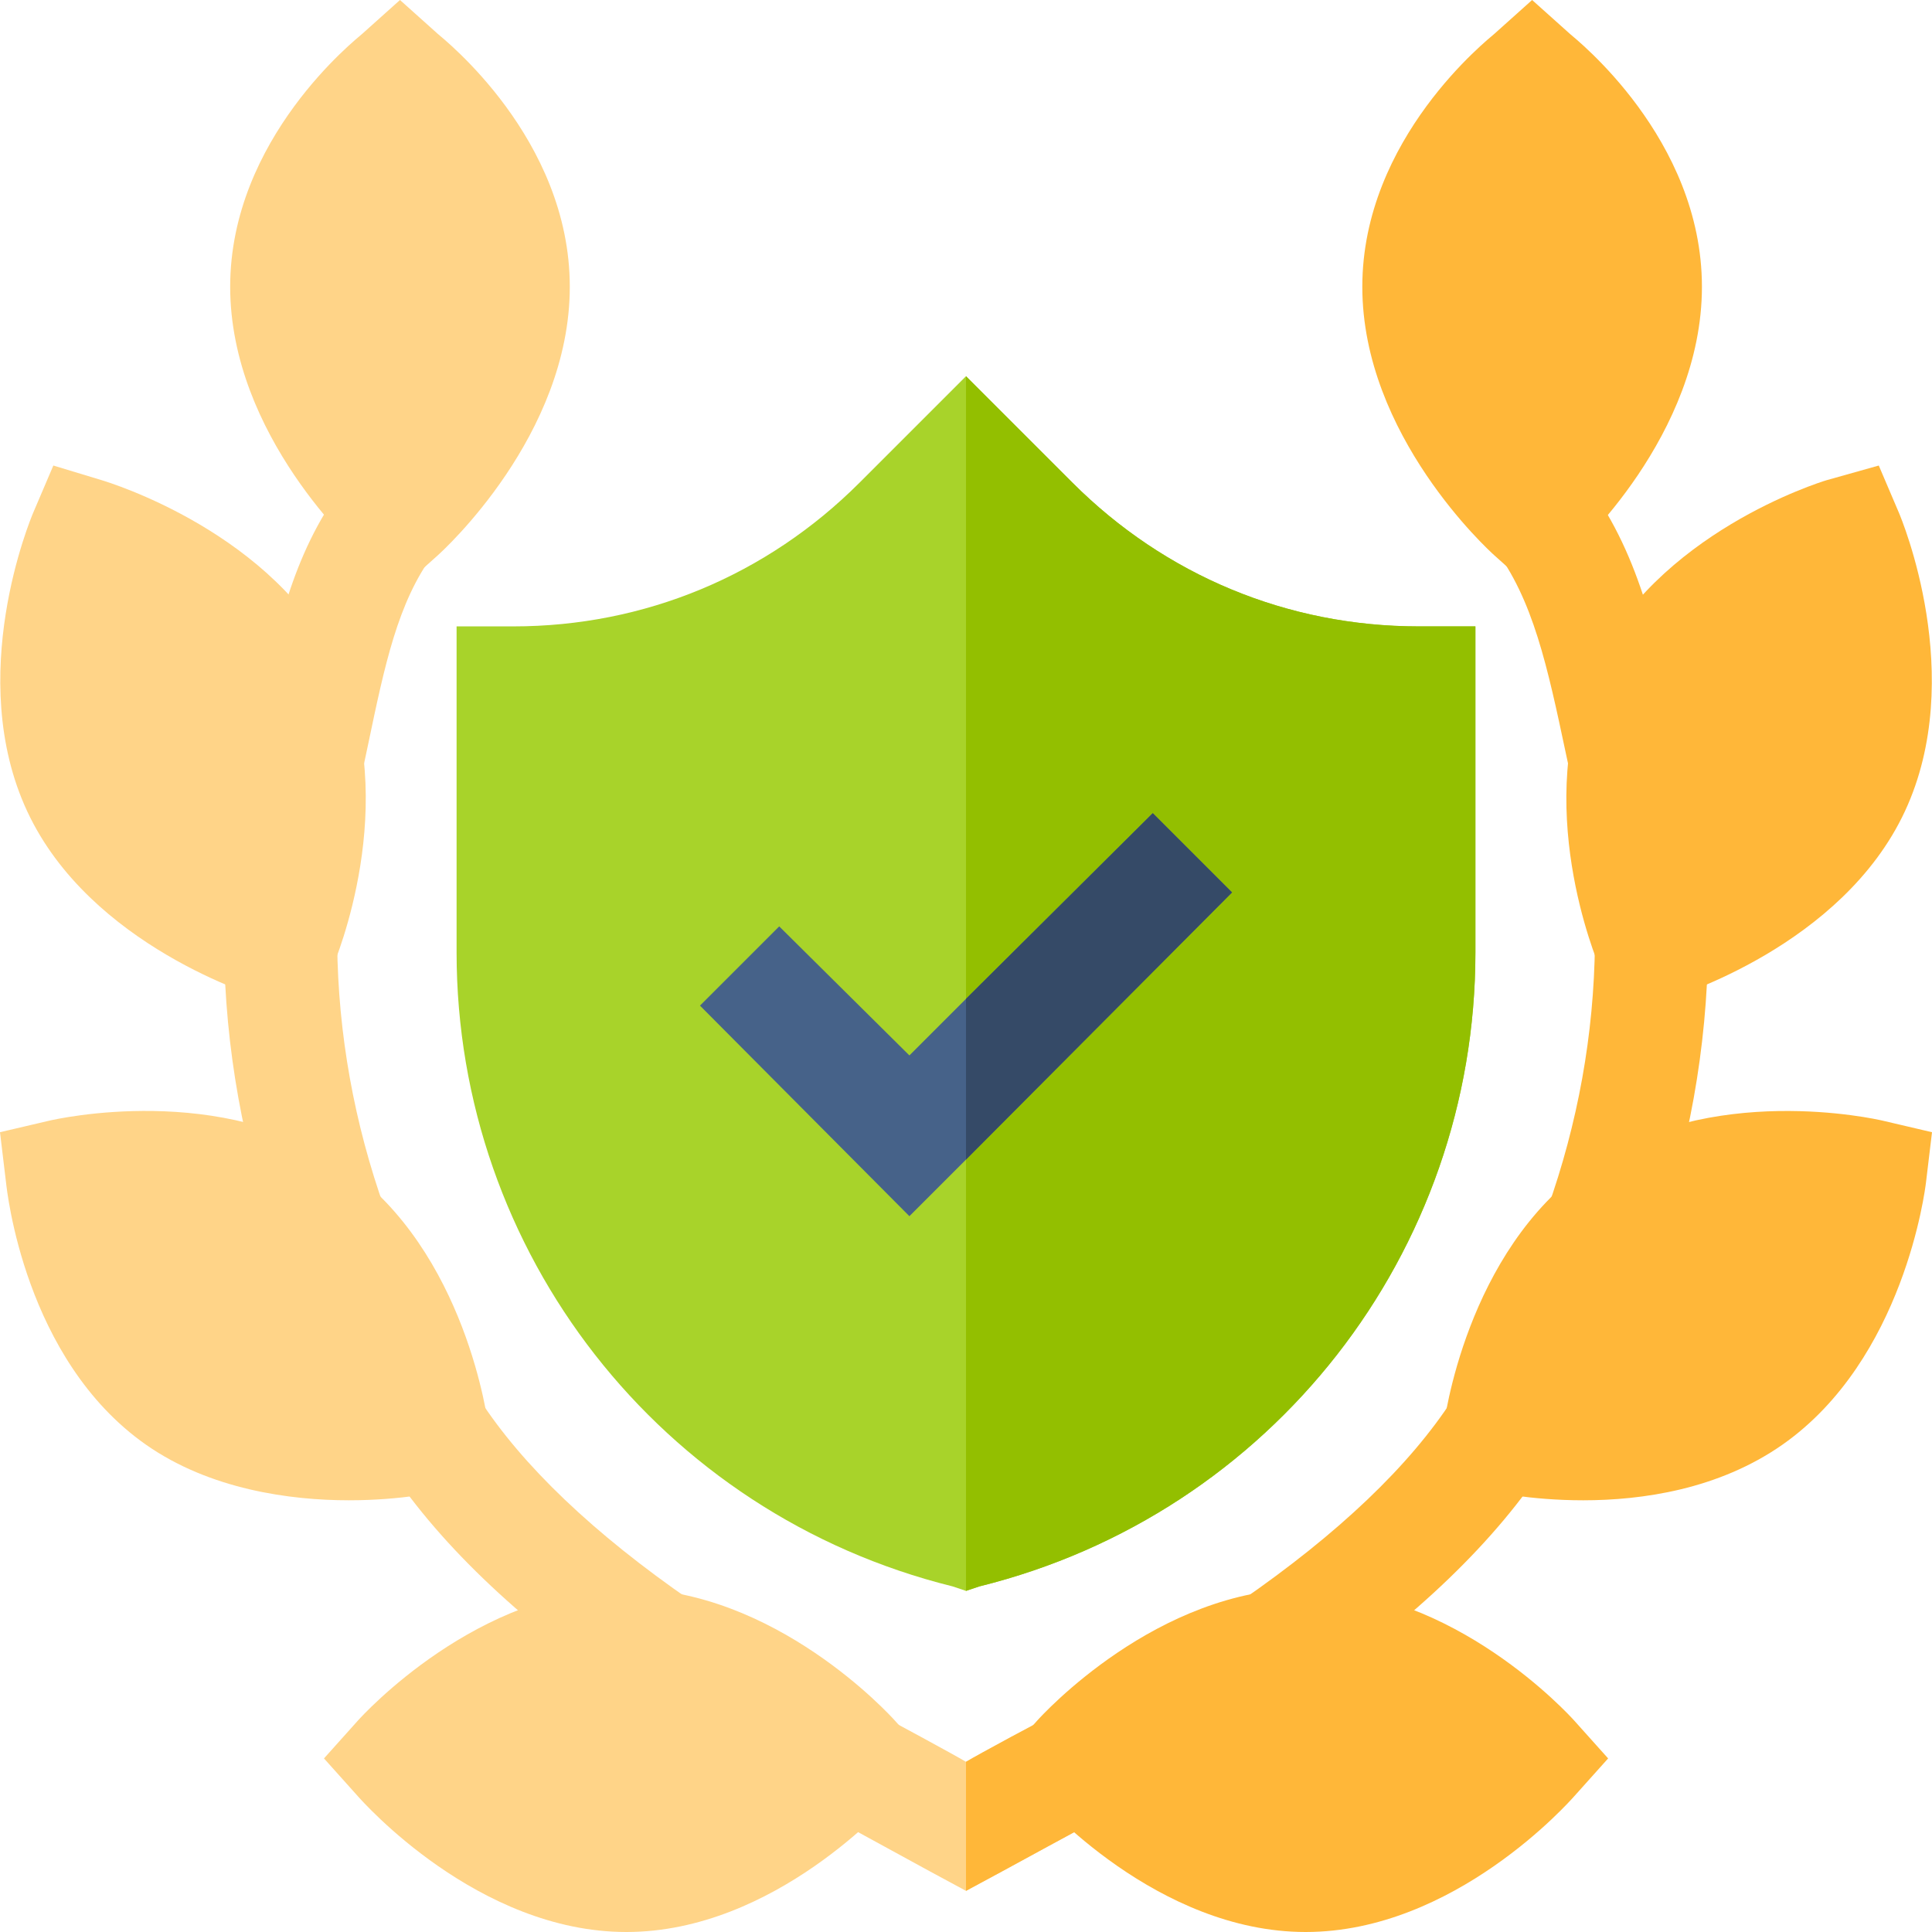 <svg height="512pt" viewBox="0 0 512 512" width="512pt" xmlns="http://www.w3.org/2000/svg"><path d="m376 166c-34.801 0-67.199-13.5-91.801-38.102l-28.199-28.199-28.199 28.199c-24.602 24.602-57 38.102-91.801 38.102h-15v86.398c0 79.504 54 148.801 131.398 168l3.602 1.203 3.602-1.203c77.398-19.199 131.398-88.496 131.398-168v-86.398zm0 0" fill="#a8d32a"/><path d="m391 166v86.398c0 79.504-54 148.801-131.398 168l-3.602 1.203v-321.902l28.199 28.199c24.602 24.602 57 38.102 91.801 38.102zm0 0" fill="#93bf00"/><path d="m166.203 449.023c-29.559-20.422-50.625-40.695-64.379-61.98l25.195-16.289c11.426 17.668 30.336 35.699 56.234 53.57zm0 0" fill="#ffd488"/><path d="m73.742 330.547c-9.27-25.93-14.105-52.852-14.383-80.012l30-.32c.25 23.832 4.496 47.461 12.625 70.254zm0 0" fill="#ffd488"/><path d="m95.996 204.629-29.328-6.27 1.555-7.414c4.938-23.523 9.184-43.844 22.441-61.832l24.141 17.816c-9.375 12.715-12.832 29.234-17.211 50.168zm0 0" fill="#ffd488"/><path d="m345.824 449.023-17.051-24.699c25.898-17.871 44.809-35.902 56.234-53.566l25.195 16.289c-13.754 21.281-34.816 41.555-64.379 61.977zm0 0" fill="#ffb739"/><path d="m294.402 480.398c-3.305 1.504-28.801 15.602-38.402 20.699-9.602-5.098-35.098-19.199-38.102-20.699l14.402-26.398c3 1.5 20.699 11.098 23.699 12.902 2.996-1.805 20.699-11.402 24-12.902zm0 0" fill="#ffd488"/><path d="m438.285 330.547-28.242-10.078c8.129-22.793 12.379-46.422 12.629-70.254l30 .32c-.281 27.16-5.113 54.082-14.387 80.012zm0 0" fill="#ffb739"/><path d="m416.035 204.629-1.07-4.996c-4.848-22.852-8.672-40.898-19.102-54.508l23.816-18.25c14.547 18.996 19.219 41.016 24.625 66.531l1.055 4.953zm0 0" fill="#ffb739"/><path d="m326.5 236.5-70.5 70.801-15 15-55.5-55.801 21-21 34.5 34.199 15-15 49.5-49.199zm0 0" fill="#466289"/><path d="m326.5 236.5-70.5 70.801v-42.602l49.5-49.199zm0 0" fill="#354a67"/><path d="m280 454 14.402 26.398c-3.305 1.504-28.801 15.602-38.402 20.699v-34.199c3-1.801 20.699-11.398 24-12.898zm0 0" fill="#ffb739"/><g fill="#ffd488"><path d="m166 512c-39.391 0-69.887-34.559-71.176-35.996l-8.965-10.004 8.965-10.004c1.289-1.438 31.785-34.996 71.176-34.996s69.887 33.559 71.176 34.996l8.965 10.004-8.965 10.004c-1.289 1.438-31.785 35.996-71.176 35.996zm0 0"/><path d="m92.492 397.594c-15.672 0-36.871-2.887-53.793-14.723-32.285-22.605-36.867-67.59-37.102-69.492l-1.598-13.332 13.082-3.062c1.828-.422 45.926-10.441 78.227 12.145 32.27 22.605 37.996 67.59 38.23 69.492l1.598 13.332-13.082 3.062c-.879.203-11.352 2.578-25.562 2.578zm0 0"/><path d="m82.871 268.629-12.863-3.898c-1.828-.555-46.145-14.004-62.785-49.703-16.641-35.711.879-77.531 1.641-79.305l5.273-12.352 12.859 3.898c1.832.555 46.148 14.004 62.789 49.703 16.641 35.711-.879 77.531-1.641 79.305zm0 0"/><path d="m106 156.141-10.004-8.965c-1.438-1.289-34.996-31.785-34.996-71.176s33.559-65.746 34.996-67.035l10.004-8.965 10.004 8.965c1.438 1.289 34.996 27.645 34.996 67.035s-33.559 69.887-34.996 71.176zm0 0"/></g><path d="m346.027 512c-39.387 0-69.887-34.559-71.176-35.996l-8.965-10.004 8.965-10.004c1.289-1.438 31.789-34.996 71.176-34.996 39.391 0 69.891 33.559 71.18 34.996l8.965 10.004-8.965 10.004c-1.289 1.438-31.789 35.996-71.18 35.996zm0 0" fill="#ffb739"/><path d="m419.535 397.594c-14.211 0-24.684-2.375-25.562-2.578l-13.082-3.062 1.598-13.332c.234-1.902 5.961-46.891 38.219-69.492 32.312-22.559 76.395-12.566 78.211-12.145l13.082 3.062-1.598 13.332c-.234 1.902-5.805 46.891-38.059 69.492-16.934 11.836-37.148 14.723-52.809 14.723zm0 0" fill="#ffb739"/><path d="m429.16 268.629-5.273-12.352c-.762-1.77-18.281-43.594-1.641-79.305 16.641-35.699 59.953-49.148 61.785-49.703l13.863-3.898 5.27 12.352c.766 1.77 18.281 43.594 1.645 79.305-16.645 35.699-60.957 49.148-62.789 49.703zm0 0" fill="#ffb739"/><path d="m406.027 156.141-10.004-8.965c-1.434-1.289-34.996-31.785-34.996-71.176s33.562-65.746 34.996-67.035l10.004-8.965 10.008 8.965c1.434 1.289 34.992 27.645 34.992 67.035s-33.559 69.887-34.992 71.176zm0 0" fill="#ffb739"/></svg>